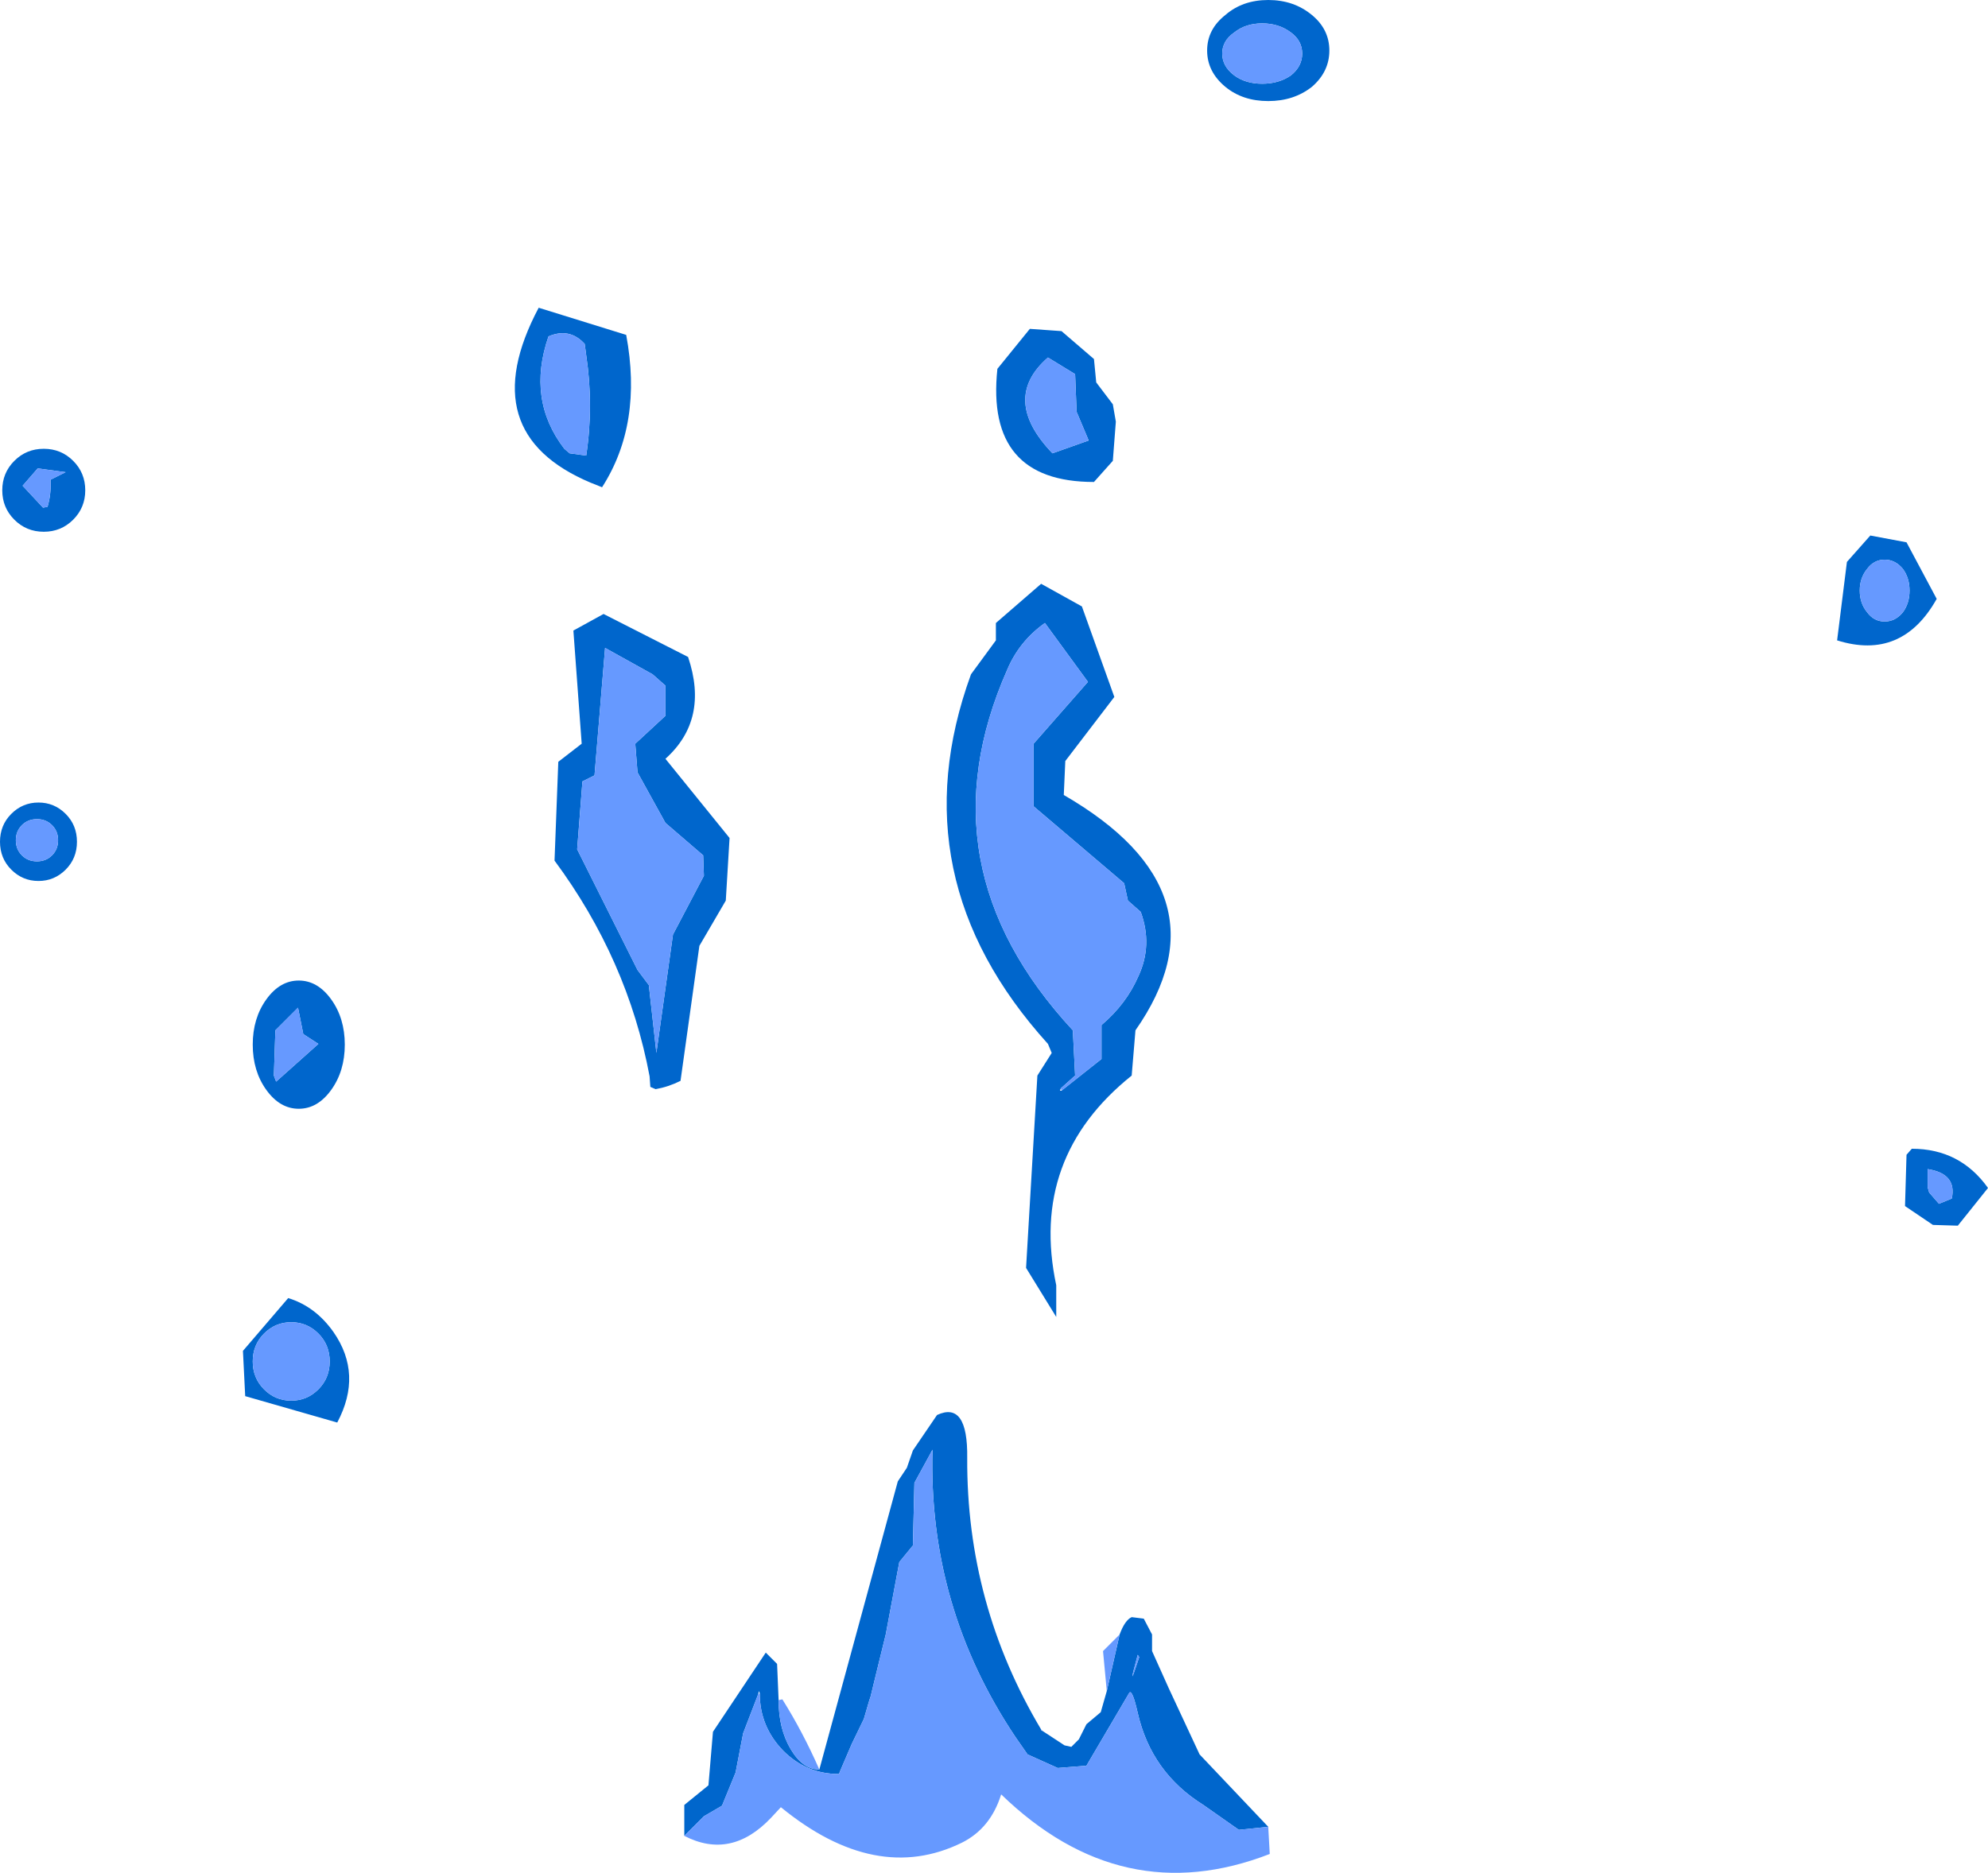 <?xml version="1.0" encoding="UTF-8" standalone="no"?>
<svg xmlns:xlink="http://www.w3.org/1999/xlink" height="124.15px" width="131.75px" xmlns="http://www.w3.org/2000/svg">
  <g transform="matrix(1.0, 0.0, 0.0, 1.0, 68.5, 96.2)">
    <path d="M58.05 -57.05 Q58.05 -57.9 57.6 -58.5 57.1 -59.1 56.4 -59.1 55.7 -59.1 55.25 -58.5 54.75 -57.9 54.75 -57.05 54.75 -56.2 55.25 -55.6 55.7 -55.0 56.4 -55.0 57.1 -55.0 57.6 -55.6 58.05 -56.2 58.05 -57.05 M18.45 -95.2 Q19.6 -94.25 19.6 -92.85 19.6 -91.45 18.45 -90.45 17.25 -89.5 15.55 -89.5 13.85 -89.5 12.7 -90.45 11.5 -91.45 11.5 -92.85 11.5 -94.25 12.7 -95.2 13.85 -96.2 15.55 -96.2 17.25 -96.2 18.45 -95.2 M57.85 -60.25 L59.85 -56.5 Q57.55 -52.4 53.25 -53.75 L53.9 -58.95 55.45 -60.7 57.85 -60.25 M15.15 -94.65 Q14.05 -94.65 13.3 -94.05 12.5 -93.5 12.5 -92.65 12.5 -91.8 13.3 -91.2 14.05 -90.65 15.15 -90.65 16.25 -90.65 17.05 -91.2 17.8 -91.8 17.8 -92.65 17.8 -93.5 17.05 -94.05 16.25 -94.65 15.15 -94.65 M5.25 -69.4 L5.45 -68.25 5.25 -65.65 4.0 -64.25 Q-3.2 -64.25 -2.4 -71.75 L-0.25 -74.4 1.85 -74.25 4.0 -72.4 4.15 -70.85 5.25 -69.4 M2.75 -71.4 L0.95 -72.5 Q-2.2 -69.75 1.25 -66.15 L3.65 -67.0 2.85 -68.9 2.75 -71.4 M0.5 -57.5 L3.2 -56.0 5.35 -50.0 2.1 -45.75 2.0 -43.5 Q13.15 -37.05 6.75 -27.9 L6.5 -24.9 Q-0.3 -19.45 1.5 -11.0 L1.5 -8.9 -0.5 -12.15 0.25 -24.9 1.2 -26.4 0.95 -27.0 Q-9.05 -38.05 -4.15 -51.5 L-2.5 -53.75 -2.5 -54.9 0.5 -57.5 M1.85 -23.9 L4.5 -26.0 4.5 -28.25 Q6.15 -29.65 6.95 -31.5 7.9 -33.55 7.1 -35.75 L6.25 -36.5 6.0 -37.65 0.0 -42.75 0.0 -46.9 3.6 -51.0 0.75 -54.9 Q-0.95 -53.7 -1.75 -51.8 -7.5 -38.8 2.6 -27.9 L2.75 -24.9 1.8 -24.05 1.75 -23.9 1.85 -23.9 M59.25 -17.5 L59.35 -17.15 60.0 -16.4 60.85 -16.75 Q61.2 -18.4 59.25 -18.7 L59.25 -18.65 59.25 -17.5 M5.7 12.15 Q6.05 11.2 6.5 11.0 L7.3 11.1 7.85 12.15 7.85 13.25 8.95 15.7 11.0 20.1 15.55 24.9 13.6 25.1 11.25 23.45 Q7.8 21.3 6.9 17.35 6.55 15.8 6.35 16.0 L3.5 20.85 1.6 21.0 -0.4 20.1 -1.2 18.95 Q-7.0 10.3 -6.7 -0.1 L-7.9 2.1 -8.0 6.25 -8.9 7.35 -9.8 12.15 -10.4 14.6 -10.8 16.25 -10.9 16.55 -11.25 17.75 -12.05 19.4 -12.8 21.15 -12.9 21.4 Q-15.05 21.4 -16.6 19.85 -18.15 18.25 -18.15 16.05 L-18.2 15.9 -18.25 16.1 -19.25 18.7 -19.75 21.3 -20.65 23.5 -21.85 24.2 -23.15 25.5 -23.15 23.45 -21.55 22.15 -21.25 18.6 -17.75 13.35 -17.0 14.1 -16.9 16.5 Q-16.9 18.4 -16.1 19.75 -15.3 21.1 -14.2 21.1 L-9.0 2.0 -8.4 1.1 -8.0 -0.05 -6.4 -2.4 Q-4.35 -3.35 -4.4 0.45 -4.45 10.15 0.5 18.45 L0.5 18.5 0.6 18.55 2.05 19.5 2.5 19.6 3.0 19.1 3.5 18.1 4.45 17.3 4.85 15.9 5.7 12.15 M59.6 -15.0 L57.75 -16.25 57.85 -19.65 58.2 -20.05 Q61.4 -20.05 63.25 -17.45 L61.25 -14.95 59.6 -15.0 M-6.7 -0.1 L-6.7 -0.15 -6.7 -0.1 M6.9 13.5 Q6.15 16.25 7.0 13.65 L6.9 13.5 M-29.65 -66.0 Q-29.15 -69.3 -29.65 -72.65 L-29.75 -73.4 Q-30.75 -74.5 -32.15 -73.9 -33.6 -69.7 -31.1 -66.45 L-30.75 -66.15 -29.65 -66.0 M-28.5 -55.5 L-22.9 -52.65 Q-21.5 -48.5 -24.4 -45.9 L-20.15 -40.65 -20.4 -36.5 -22.15 -33.5 -23.4 -24.55 Q-24.2 -24.15 -25.05 -24.0 L-25.4 -24.15 -25.45 -24.85 Q-26.9 -32.6 -31.75 -39.15 L-31.5 -45.7 -29.95 -46.9 -30.5 -54.4 -28.5 -55.5 M-28.6 -63.9 L-29.35 -64.2 Q-37.2 -67.5 -32.8 -75.8 L-27.0 -74.0 Q-25.9 -68.1 -28.6 -63.9 M-66.0 -65.15 L-67.0 -64.0 -65.65 -62.55 -65.35 -62.6 Q-65.1 -63.45 -65.15 -64.4 L-64.15 -64.9 -66.0 -65.15 M-24.4 -50.75 L-25.25 -51.5 -28.4 -53.25 -29.1 -44.8 -29.9 -44.4 -30.25 -39.9 -26.25 -31.9 -25.5 -30.9 -25.0 -26.4 -23.9 -34.25 -21.85 -38.15 -21.9 -39.5 -24.4 -41.65 -26.25 -45.0 -26.4 -46.9 -24.4 -48.75 -24.4 -50.75 M-48.7 -31.2 Q-47.45 -31.2 -46.55 -29.95 -45.65 -28.7 -45.65 -26.95 -45.65 -25.2 -46.55 -23.95 -47.45 -22.7 -48.7 -22.7 -49.95 -22.7 -50.85 -23.95 -51.75 -25.2 -51.75 -26.95 -51.75 -28.7 -50.85 -29.95 -49.95 -31.2 -48.7 -31.2 M-68.35 -63.7 Q-68.35 -64.85 -67.55 -65.65 -66.75 -66.45 -65.6 -66.45 -64.45 -66.45 -63.65 -65.65 -62.85 -64.85 -62.85 -63.7 -62.85 -62.55 -63.65 -61.75 -64.45 -60.95 -65.6 -60.95 -66.75 -60.95 -67.55 -61.75 -68.35 -62.55 -68.35 -63.7 M-47.4 -27.0 L-48.4 -27.65 -48.75 -29.4 -50.25 -27.9 -50.35 -24.9 -50.2 -24.5 -47.4 -27.0 M-67.75 -42.25 Q-67.0 -43.0 -65.95 -43.0 -64.9 -43.0 -64.15 -42.25 -63.4 -41.5 -63.4 -40.4 -63.4 -39.3 -64.15 -38.55 -64.9 -37.8 -65.95 -37.8 -67.0 -37.8 -67.75 -38.55 -68.5 -39.3 -68.5 -40.4 -68.5 -41.5 -67.75 -42.25 M-51.75 -5.95 Q-51.75 -4.85 -51.0 -4.1 -50.25 -3.35 -49.2 -3.35 -48.15 -3.35 -47.4 -4.1 -46.65 -4.85 -46.65 -5.95 -46.65 -7.05 -47.4 -7.8 -48.15 -8.55 -49.2 -8.55 -50.25 -8.55 -51.0 -7.8 -51.75 -7.05 -51.75 -5.95 M-67.05 -39.5 Q-66.65 -39.1 -66.05 -39.1 -65.45 -39.1 -65.05 -39.5 -64.65 -39.9 -64.65 -40.5 -64.65 -41.1 -65.05 -41.5 -65.45 -41.9 -66.05 -41.9 -66.65 -41.9 -67.05 -41.5 -67.45 -41.1 -67.45 -40.5 -67.45 -39.9 -67.05 -39.5 M-52.25 -3.65 L-52.4 -6.65 -49.4 -10.15 Q-47.6 -9.6 -46.4 -7.9 -44.45 -5.1 -46.15 -1.9 L-52.25 -3.65" fill="#0066cc" fill-rule="evenodd" stroke="none"/>
    <path d="M58.05 -57.05 Q58.05 -56.2 57.6 -55.6 57.1 -55.0 56.4 -55.0 55.7 -55.0 55.25 -55.6 54.75 -56.2 54.75 -57.05 54.75 -57.9 55.25 -58.5 55.7 -59.1 56.4 -59.1 57.1 -59.1 57.6 -58.5 58.05 -57.9 58.05 -57.05 M15.15 -94.65 Q16.25 -94.65 17.05 -94.05 17.8 -93.5 17.8 -92.65 17.8 -91.8 17.05 -91.2 16.25 -90.65 15.15 -90.65 14.05 -90.65 13.3 -91.2 12.5 -91.8 12.5 -92.65 12.5 -93.5 13.3 -94.05 14.05 -94.65 15.15 -94.65 M2.75 -71.4 L2.85 -68.9 3.65 -67.0 1.25 -66.15 Q-2.2 -69.75 0.95 -72.5 L2.75 -71.4 M1.8 -24.05 L2.75 -24.9 2.6 -27.9 Q-7.5 -38.8 -1.75 -51.8 -0.95 -53.7 0.75 -54.9 L3.6 -51.0 0.0 -46.9 0.0 -42.75 6.0 -37.65 6.25 -36.5 7.1 -35.75 Q7.9 -33.55 6.95 -31.5 6.15 -29.65 4.5 -28.25 L4.5 -26.0 1.85 -23.9 1.8 -24.05 M59.25 -17.5 L59.25 -18.65 59.25 -18.7 Q61.2 -18.4 60.85 -16.75 L60.0 -16.4 59.35 -17.15 59.25 -17.5 M5.7 12.15 L4.85 15.9 4.6 13.25 5.7 12.15 M0.6 18.55 L0.5 18.5 0.5 18.45 0.6 18.55 M-14.2 21.1 Q-15.3 21.1 -16.1 19.75 -16.9 18.4 -16.9 16.5 L-16.65 16.45 Q-15.3 18.6 -14.2 21.1 M-23.15 25.5 L-21.85 24.2 -20.65 23.5 -19.75 21.3 -19.25 18.7 -18.25 16.1 -18.15 16.05 Q-18.15 18.25 -16.6 19.85 -15.05 21.4 -12.9 21.4 L-12.8 21.15 -12.05 19.4 -11.25 17.75 -10.9 16.55 -10.8 16.25 -10.4 14.6 -9.8 12.15 -8.9 7.35 -8.0 6.25 -7.9 2.1 -6.7 -0.1 Q-7.0 10.3 -1.2 18.95 L-0.4 20.1 1.6 21.0 3.5 20.85 6.35 16.0 Q6.55 15.8 6.9 17.35 7.8 21.3 11.25 23.45 L13.6 25.1 15.55 24.9 15.65 26.7 Q5.85 30.5 -2.15 22.75 -2.85 25.0 -4.75 25.95 -10.45 28.75 -16.75 23.6 L-17.4 24.3 Q-20.05 27.1 -23.15 25.5 M6.9 13.5 L7.0 13.65 Q6.15 16.25 6.9 13.5 M-29.65 -66.0 L-30.75 -66.15 -31.1 -66.45 Q-33.6 -69.7 -32.15 -73.9 -30.75 -74.5 -29.75 -73.4 L-29.65 -72.65 Q-29.15 -69.3 -29.65 -66.0 M-24.4 -50.75 L-24.4 -48.75 -26.4 -46.9 -26.25 -45.0 -24.4 -41.65 -21.9 -39.5 -21.85 -38.15 -23.9 -34.25 -25.0 -26.4 -25.5 -30.9 -26.25 -31.9 -30.25 -39.9 -29.9 -44.4 -29.1 -44.8 -28.4 -53.25 -25.25 -51.5 -24.4 -50.75 M-66.0 -65.15 L-64.15 -64.9 -65.15 -64.4 Q-65.1 -63.45 -65.35 -62.6 L-65.65 -62.55 -67.0 -64.0 -66.0 -65.15 M-47.4 -27.0 L-50.2 -24.5 -50.35 -24.9 -50.25 -27.9 -48.75 -29.4 -48.4 -27.65 -47.4 -27.0 M-67.05 -39.5 Q-67.45 -39.9 -67.45 -40.5 -67.45 -41.1 -67.05 -41.5 -66.65 -41.9 -66.05 -41.9 -65.45 -41.9 -65.05 -41.5 -64.65 -41.1 -64.65 -40.5 -64.65 -39.9 -65.05 -39.5 -65.45 -39.1 -66.05 -39.1 -66.65 -39.1 -67.05 -39.5 M-51.75 -5.95 Q-51.75 -7.05 -51.0 -7.8 -50.25 -8.55 -49.2 -8.55 -48.15 -8.55 -47.4 -7.8 -46.65 -7.05 -46.65 -5.95 -46.65 -4.85 -47.4 -4.1 -48.15 -3.35 -49.2 -3.35 -50.25 -3.35 -51.0 -4.1 -51.75 -4.85 -51.75 -5.95" fill="#6699ff" fill-rule="evenodd" stroke="none"/>
  </g>
</svg>
